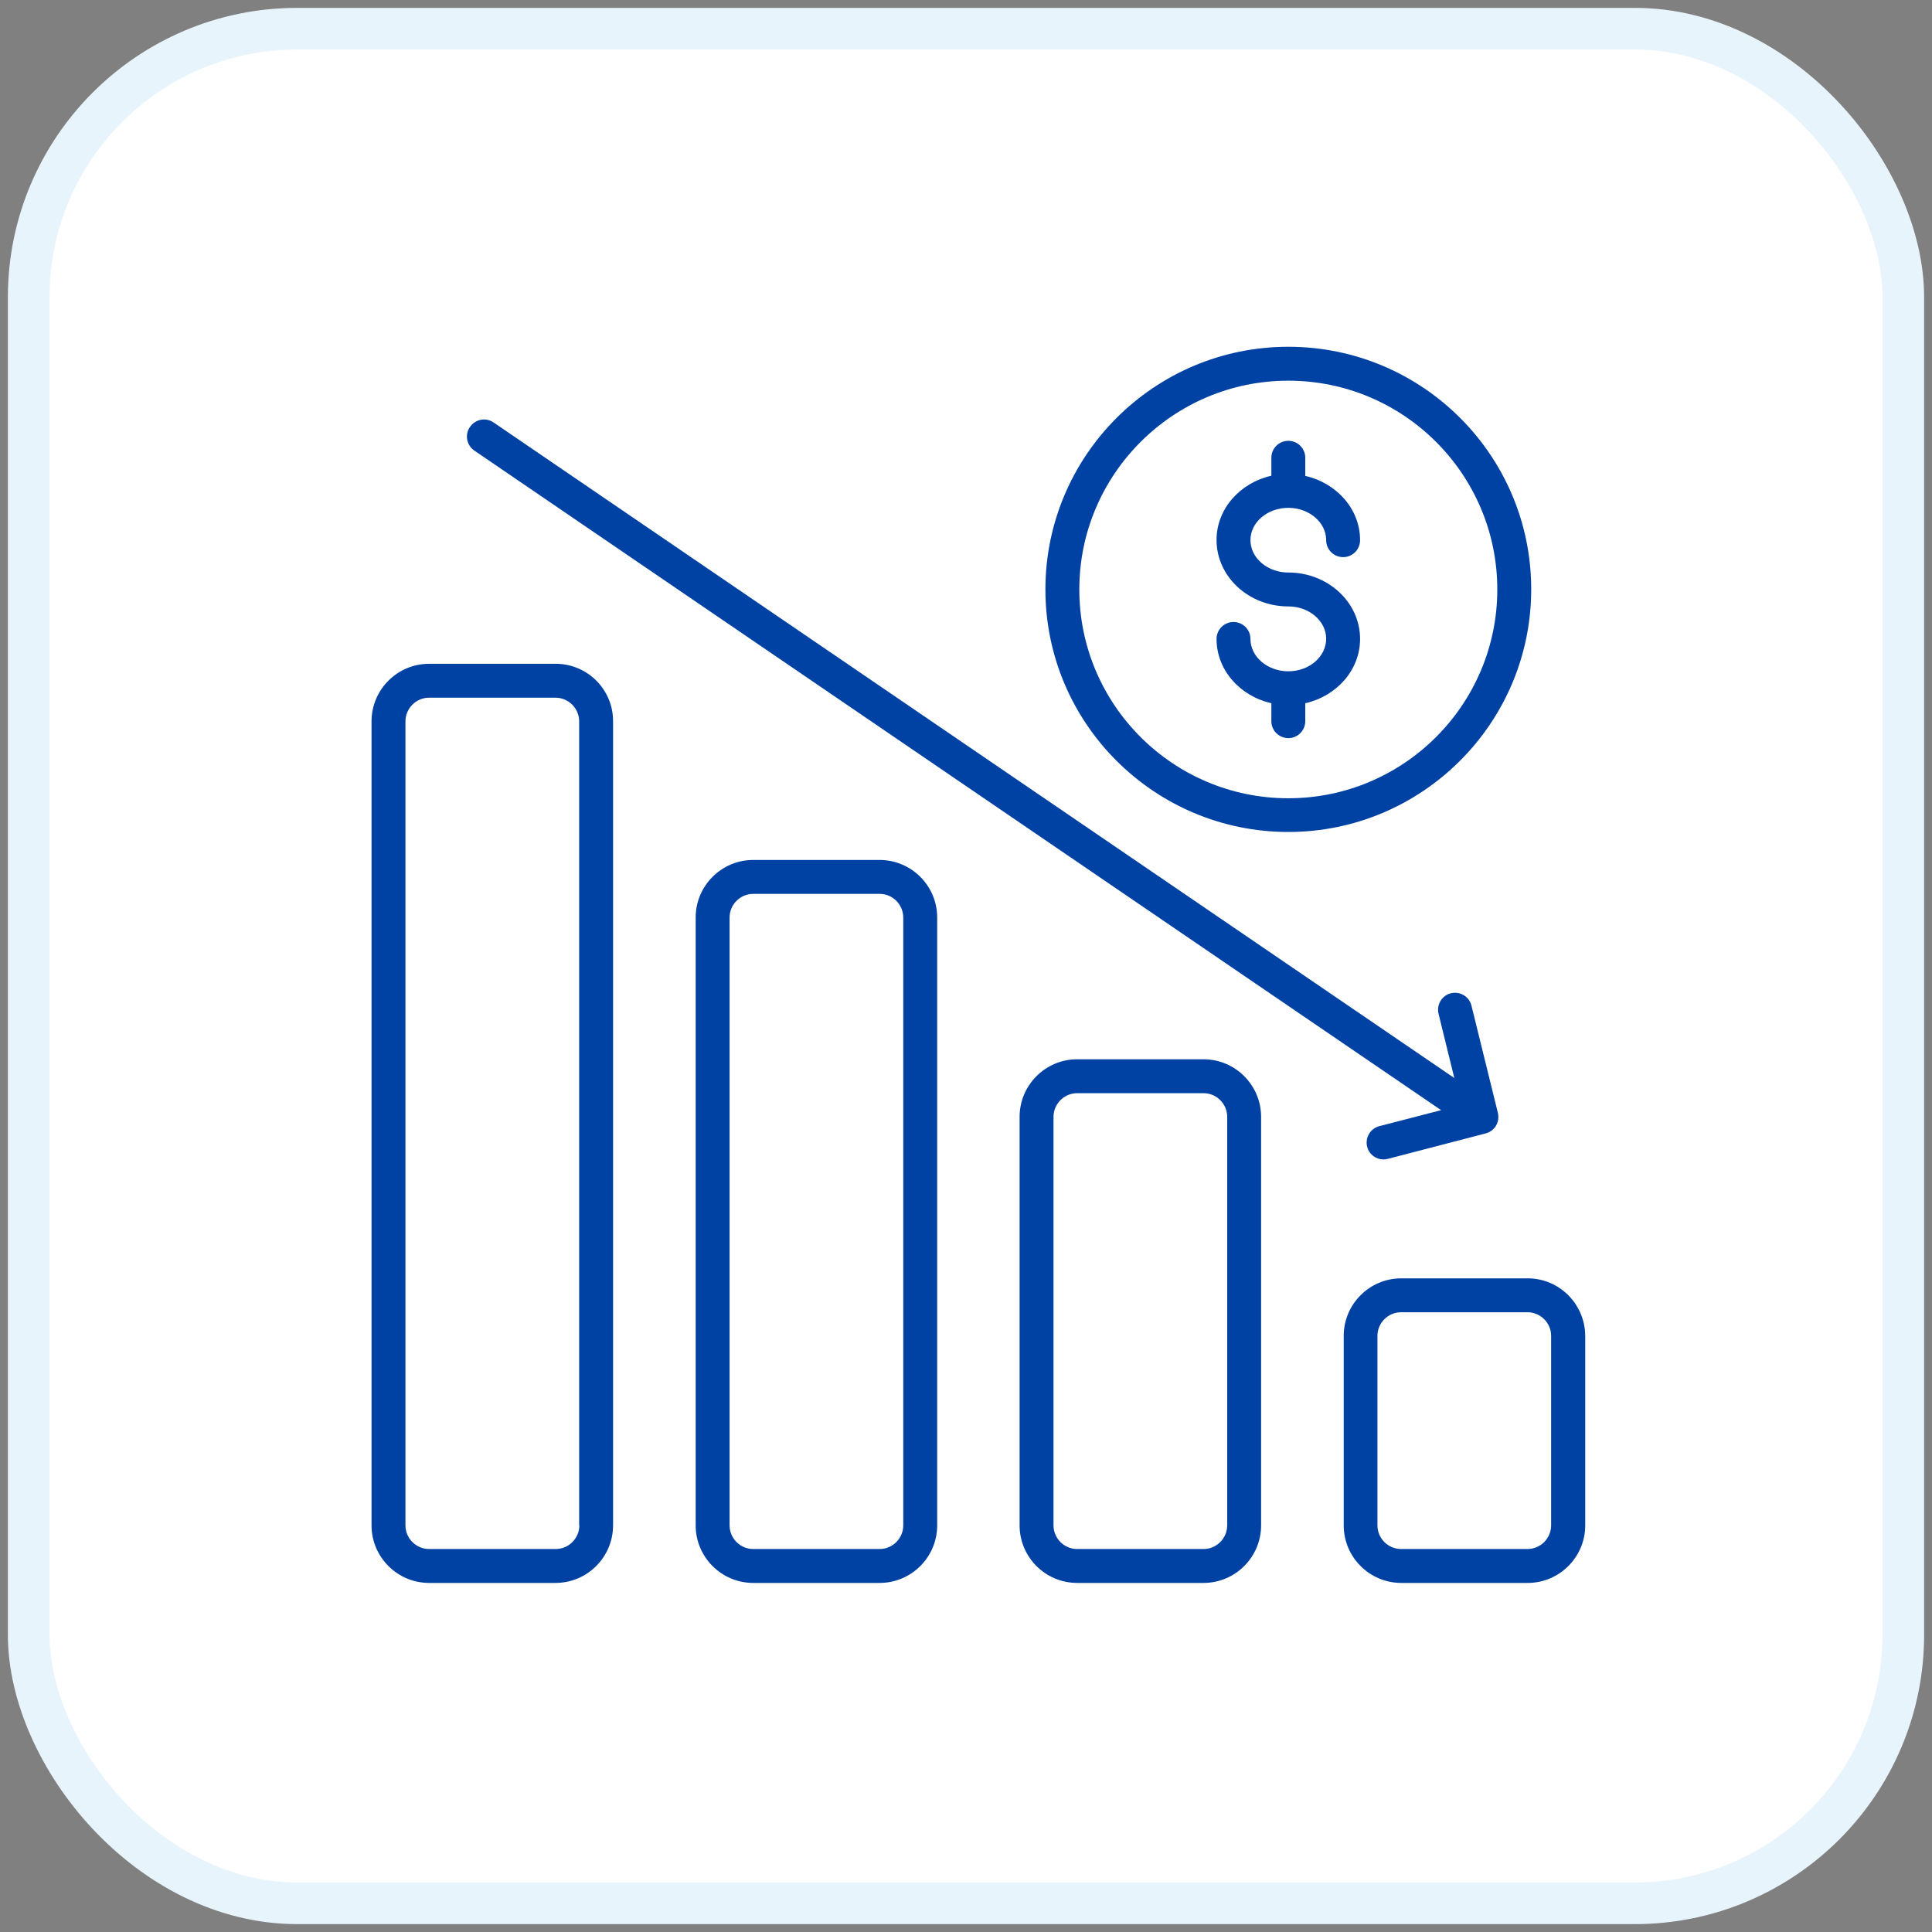 <svg width="78" height="78" viewBox="0 0 78 78" fill="none" xmlns="http://www.w3.org/2000/svg">
<rect x="0" y="0" width="78" height="78" fill="#808080" stroke="none"/>
<rect x="1.159" y="1.159" width="75.682" height="75.682" rx="10.841" fill="white" stroke="#E8F4FC" stroke-width="1.682"/>
<path d="M22.434 26.799H17.324C16.043 26.799 15 27.842 15 29.123V61.583C15 62.865 16.043 63.907 17.324 63.907H22.426C23.708 63.907 24.751 62.865 24.751 61.583V29.123C24.759 27.842 23.716 26.799 22.434 26.799ZM23.39 61.583C23.39 62.108 22.96 62.538 22.434 62.538H17.324C16.799 62.538 16.369 62.108 16.369 61.583V29.123C16.369 28.598 16.799 28.168 17.324 28.168H22.426C22.952 28.168 23.382 28.598 23.382 29.123V61.583H23.39Z" fill="#0042A3"/>
<path d="M35.512 34.719H30.41C29.128 34.719 28.086 35.762 28.086 37.043V61.583C28.086 62.865 29.128 63.907 30.41 63.907H35.512C36.794 63.907 37.837 62.865 37.837 61.583V37.043C37.837 35.762 36.794 34.719 35.512 34.719ZM36.467 61.583C36.467 62.108 36.038 62.538 35.512 62.538H30.41C29.885 62.538 29.455 62.108 29.455 61.583V37.043C29.455 36.518 29.885 36.088 30.41 36.088H35.512C36.038 36.088 36.467 36.518 36.467 37.043V61.583Z" fill="#0042A3"/>
<path d="M48.59 42.766H43.488C42.206 42.766 41.164 43.809 41.164 45.091V61.583C41.164 62.865 42.206 63.907 43.488 63.907H48.59C49.871 63.907 50.914 62.865 50.914 61.583V45.091C50.914 43.809 49.871 42.766 48.59 42.766ZM49.545 61.583C49.545 62.108 49.115 62.538 48.59 62.538H43.488C42.962 62.538 42.533 62.108 42.533 61.583V45.091C42.533 44.565 42.962 44.135 43.488 44.135H48.59C49.115 44.135 49.545 44.565 49.545 45.091V61.583Z" fill="#0042A3"/>
<path d="M61.676 51.61H56.574C55.292 51.61 54.249 52.652 54.249 53.934V61.583C54.249 62.865 55.292 63.907 56.574 63.907H61.676C62.957 63.907 64 62.865 64 61.583V53.934C63.992 52.652 62.957 51.61 61.676 51.61ZM62.623 61.583C62.623 62.108 62.193 62.538 61.668 62.538H56.566C56.04 62.538 55.611 62.108 55.611 61.583V53.934C55.611 53.408 56.04 52.979 56.566 52.979H61.668C62.193 52.979 62.623 53.408 62.623 53.934V61.583Z" fill="#0042A3"/>
<path d="M58.181 44.82L55.69 45.465C55.324 45.56 55.101 45.934 55.197 46.3C55.276 46.611 55.555 46.81 55.857 46.81C55.913 46.81 55.969 46.802 56.032 46.786L59.98 45.759C60.346 45.664 60.561 45.298 60.474 44.931L59.407 40.601C59.32 40.235 58.946 40.012 58.58 40.1C58.213 40.187 57.99 40.562 58.078 40.928L58.715 43.523L19.927 17.056C19.617 16.842 19.187 16.921 18.972 17.24C18.757 17.55 18.837 17.98 19.155 18.195L58.181 44.82Z" fill="#0042A3"/>
<path d="M52.013 27.102C51.169 27.102 50.484 26.513 50.484 25.796C50.484 25.414 50.174 25.112 49.8 25.112C49.418 25.112 49.115 25.422 49.115 25.796C49.115 27.054 50.063 28.105 51.328 28.391V29.116C51.328 29.497 51.639 29.8 52.013 29.8C52.395 29.8 52.697 29.49 52.697 29.116V28.391C53.963 28.105 54.91 27.054 54.91 25.796C54.91 24.316 53.613 23.114 52.013 23.114C51.169 23.114 50.484 22.525 50.484 21.808C50.484 21.084 51.169 20.503 52.013 20.503C52.856 20.503 53.541 21.092 53.541 21.808C53.541 22.191 53.851 22.493 54.226 22.493C54.608 22.493 54.91 22.183 54.91 21.808C54.91 20.551 53.963 19.5 52.697 19.214V18.481C52.697 18.099 52.387 17.797 52.013 17.797C51.631 17.797 51.328 18.107 51.328 18.481V19.206C50.063 19.492 49.115 20.543 49.115 21.8C49.115 23.281 50.413 24.483 52.013 24.483C52.856 24.483 53.541 25.072 53.541 25.788C53.541 26.513 52.856 27.102 52.013 27.102Z" fill="#0042A3"/>
<path d="M52.013 33.589C57.417 33.589 61.819 29.195 61.819 23.79C61.819 18.386 57.425 14 52.013 14C46.6 14 42.206 18.394 42.206 23.798C42.206 29.203 46.608 33.589 52.013 33.589ZM52.013 15.369C56.669 15.369 60.45 19.15 60.45 23.798C60.45 28.447 56.669 32.228 52.013 32.228C47.356 32.228 43.575 28.447 43.575 23.798C43.575 19.15 47.364 15.369 52.013 15.369Z" fill="#0042A3"/>
</svg>
